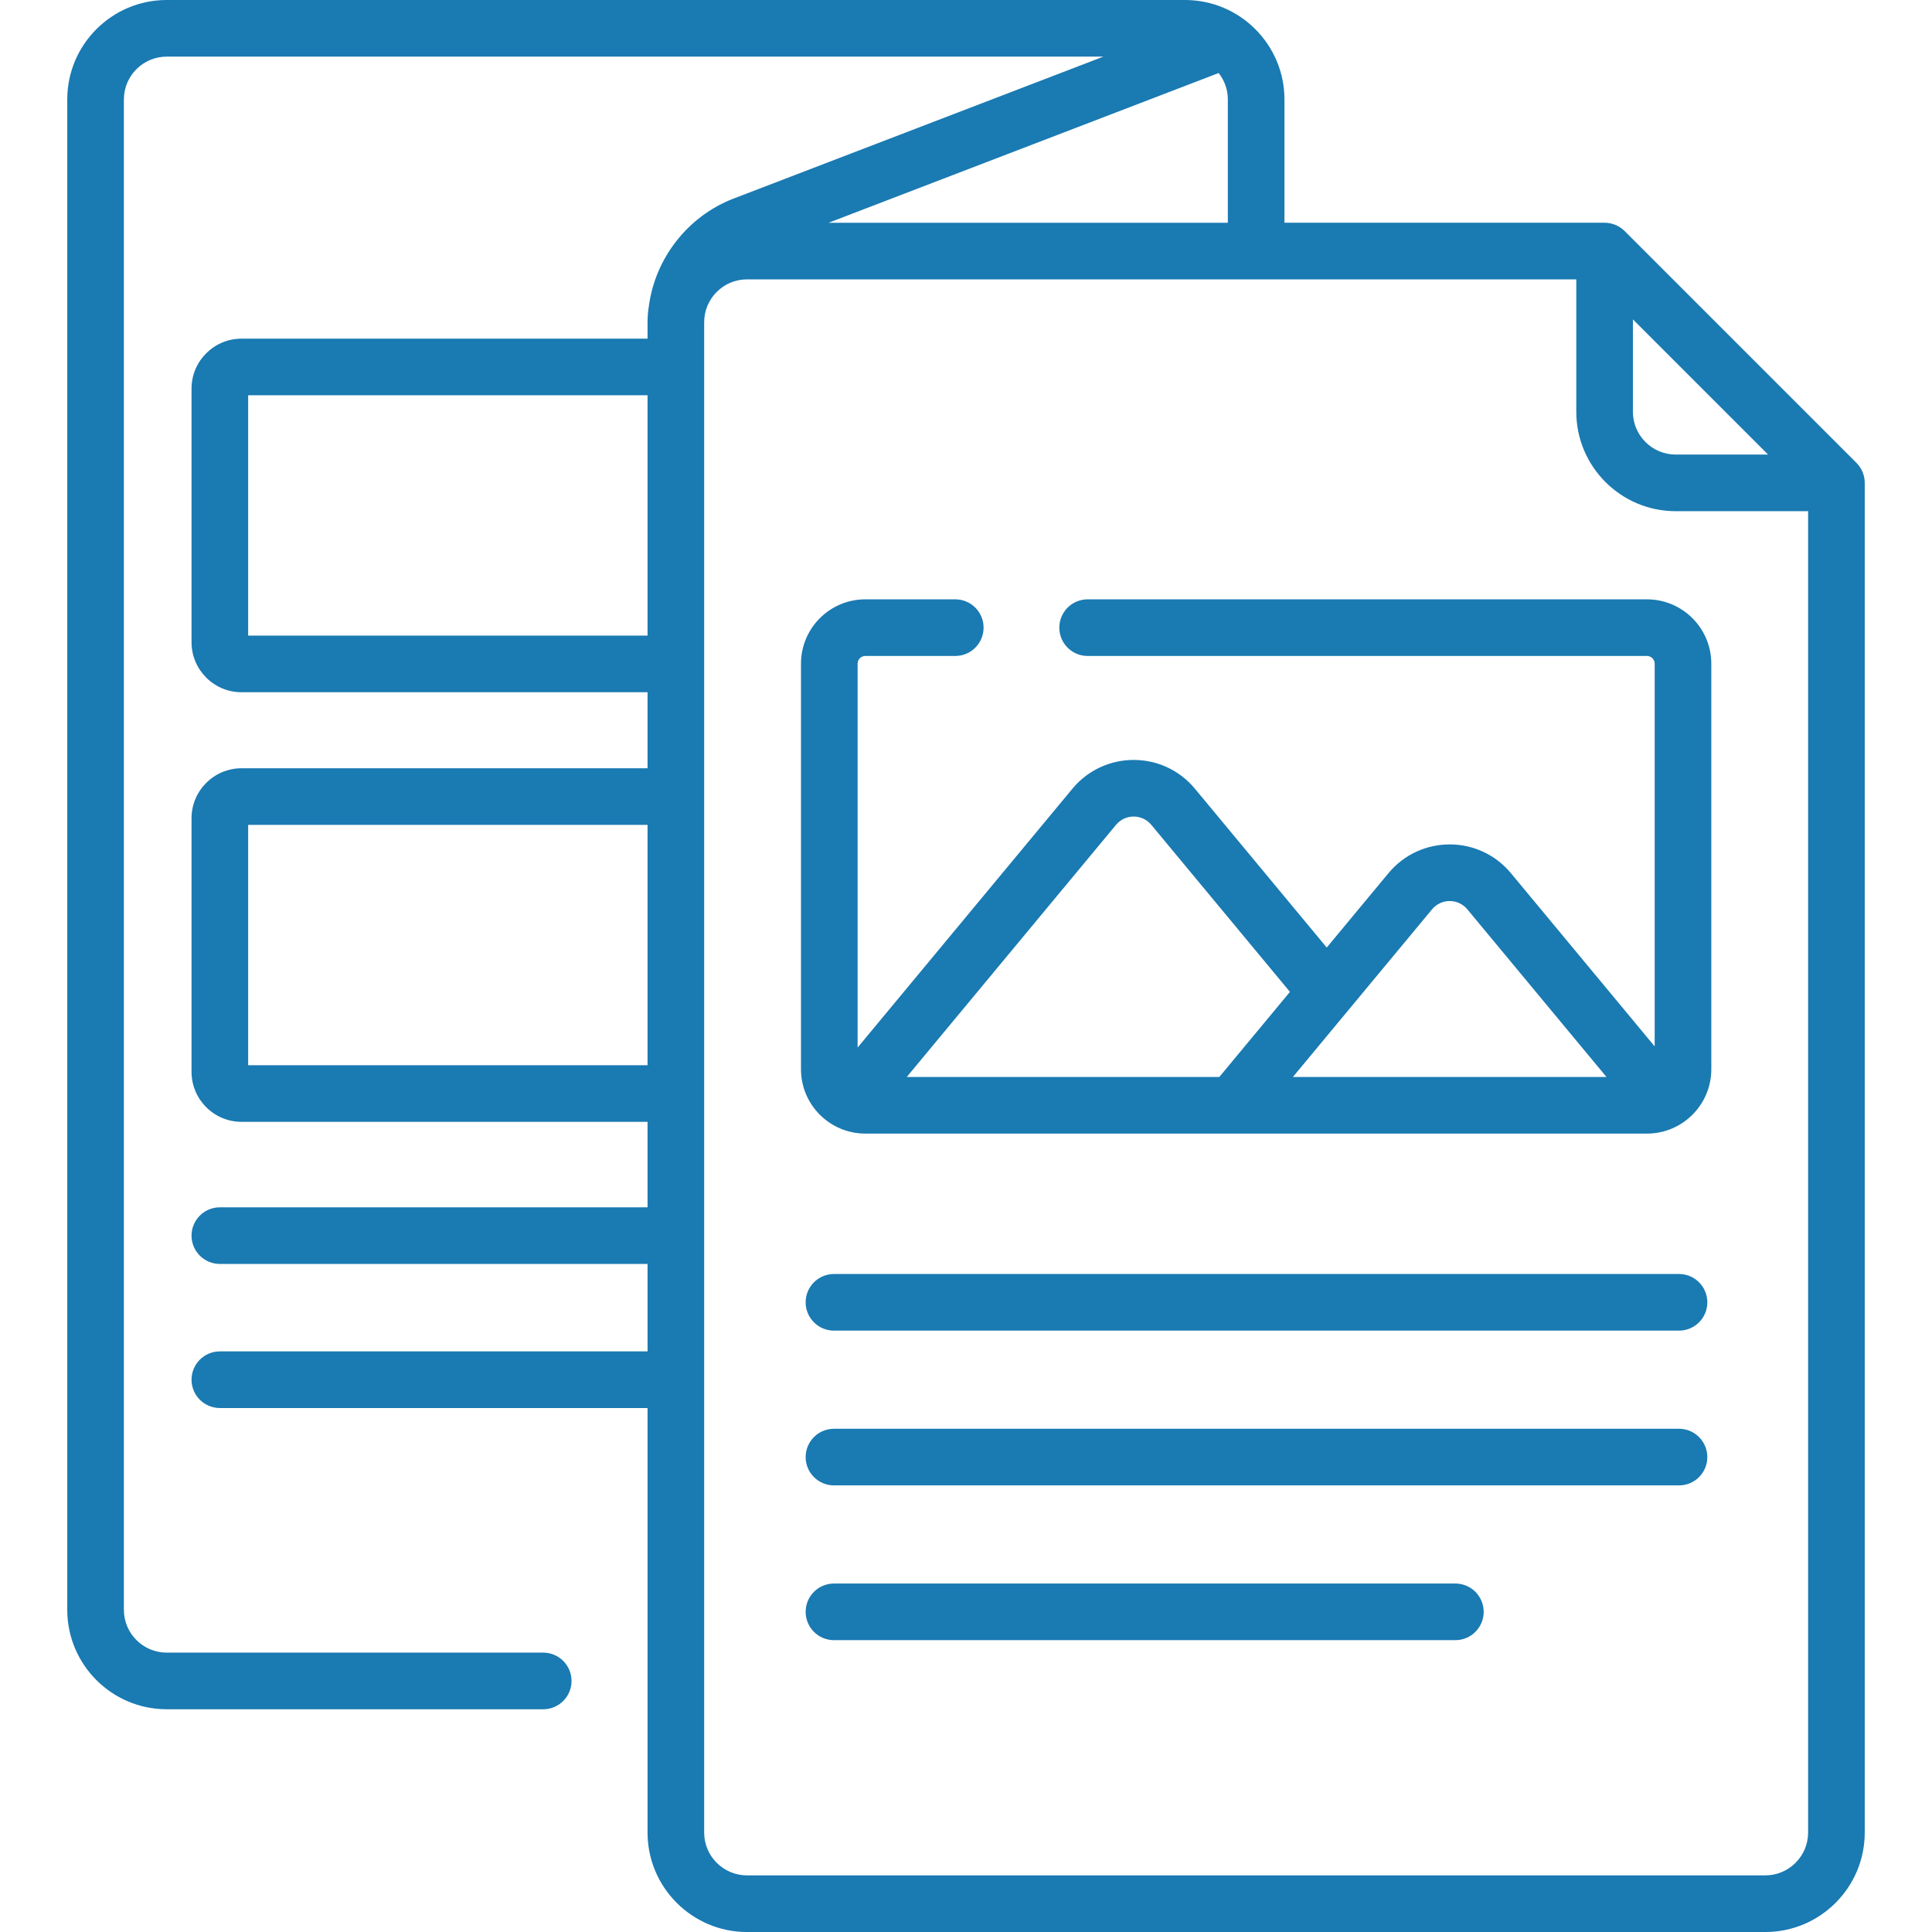 <?xml version="1.0" encoding="utf-8"?>
<!-- Generator: Adobe Illustrator 16.0.0, SVG Export Plug-In . SVG Version: 6.00 Build 0)  -->
<!DOCTYPE svg PUBLIC "-//W3C//DTD SVG 1.1//EN" "http://www.w3.org/Graphics/SVG/1.1/DTD/svg11.dtd">
<svg version="1.1" id="Capa_1" xmlns="http://www.w3.org/2000/svg" xmlns:xlink="http://www.w3.org/1999/xlink" x="0px" y="0px"
	 width="512px" height="512px" viewBox="0 0 512 512" enable-background="new 0 0 512 512" xml:space="preserve">
<g>
	<g>
		<g>
			<path fill="#1A7AB2" d="M444.958,337.623H221.009c-4.144,0-7.503,3.359-7.503,7.503s3.359,7.503,7.503,7.503h223.949
				c4.144,0,7.503-3.359,7.503-7.503C452.46,340.982,449.102,337.623,444.958,337.623z"/>
			<path fill="#1A7AB2" d="M444.958,378.639H221.009c-4.144,0-7.503,3.358-7.503,7.502c0,4.145,3.359,7.504,7.503,7.504h223.949
				c4.144,0,7.503-3.359,7.503-7.504C452.46,381.997,449.102,378.639,444.958,378.639z"/>
			<path fill="#1A7AB2" d="M385.688,419.653H221.009c-4.144,0-7.503,3.358-7.503,7.503c0,4.144,3.359,7.503,7.503,7.503h164.679
				c4.144,0,7.503-3.359,7.503-7.503C393.19,423.012,389.831,419.653,385.688,419.653z"/>
			<path fill="#1A7AB2" d="M491.978,122.663l-61.435-61.435c-1.408-1.407-3.316-2.198-5.306-2.198h-84.843V26.35
				c0-14.53-11.82-26.35-26.351-26.35H44.176c-14.53,0-26.351,11.821-26.351,26.35v400.27c0,14.53,11.821,26.35,26.351,26.35h99.783
				c4.144,0,7.503-3.358,7.503-7.503c0-4.144-3.359-7.503-7.503-7.503H44.176c-6.256,0-11.345-5.089-11.345-11.345V26.35
				c0-6.256,5.09-11.345,11.345-11.345h248.232l-97.996,37.616c-12.109,4.648-20.794,15.779-22.473,28.591
				c-0.501,3.14-0.275,4.979-0.333,8.535H64.005c-7.303,0-13.246,5.942-13.246,13.246v67.21c0,7.303,5.942,13.246,13.246,13.246
				h107.602v20.148H64.005c-7.303,0-13.246,5.942-13.246,13.246v67.21c0,7.303,5.942,13.246,13.246,13.246h107.602v22.653H58.262
				c-4.144,0-7.503,3.358-7.503,7.503s3.359,7.503,7.503,7.503h113.345v23.175H58.262c-4.144,0-7.503,3.359-7.503,7.503
				s3.359,7.503,7.503,7.503h113.345v112.514c0,14.529,11.821,26.351,26.35,26.351h269.867c14.529,0,26.35-11.821,26.35-26.351
				V127.968C494.175,125.978,493.385,124.07,491.978,122.663L491.978,122.663z M432.739,84.646l35.819,35.82h-24.475
				c-6.255,0-11.345-5.09-11.345-11.345V84.646z M219.591,59.03l103.364-39.677c1.519,1.93,2.434,4.357,2.434,6.998V59.03H219.591z
				 M65.764,168.443v-63.69h105.842v63.69H65.764z M65.764,282.292v-63.69h105.842v63.69H65.764z M467.824,496.995H197.957
				c-6.256,0-11.345-5.09-11.345-11.345V85.38c0-6.194,5.036-11.345,11.345-11.345h219.777v35.085
				c0,14.53,11.82,26.351,26.35,26.351h35.085v350.178C479.169,491.905,474.08,496.995,467.824,496.995L467.824,496.995z"/>
			<path fill="#1A7AB2" d="M436.466,158.832H288.232c-4.144,0-7.502,3.359-7.502,7.503s3.358,7.503,7.502,7.503h148.234
				c1.125,0,2.042,0.916,2.042,2.041v101.428l-38.102-45.909c-8.44-10.168-24.025-10.148-32.448,0l-16.359,19.71l-34.941-42.101
				c-8.441-10.168-24.025-10.147-32.448,0l-56.935,68.601V175.878c0-1.125,0.916-2.041,2.041-2.041h23.842
				c4.144,0,7.503-3.359,7.503-7.503s-3.359-7.503-7.503-7.503h-23.842c-9.399,0-17.047,7.647-17.047,17.047v107.489
				c0,9.4,7.647,17.047,17.047,17.047h207.151c9.4,0,17.047-7.646,17.047-17.047V175.879
				C453.514,166.479,445.866,158.832,436.466,158.832L436.466,158.832z M379.505,240.982c2.431-2.931,6.921-2.932,9.354,0
				l36.873,44.428h-83.1L379.505,240.982z M295.756,218.591c2.432-2.931,6.921-2.932,9.354,0l36.739,44.267l-18.718,22.553H240.3
				L295.756,218.591z"/>
		</g>
	</g>
</g>
</svg>
